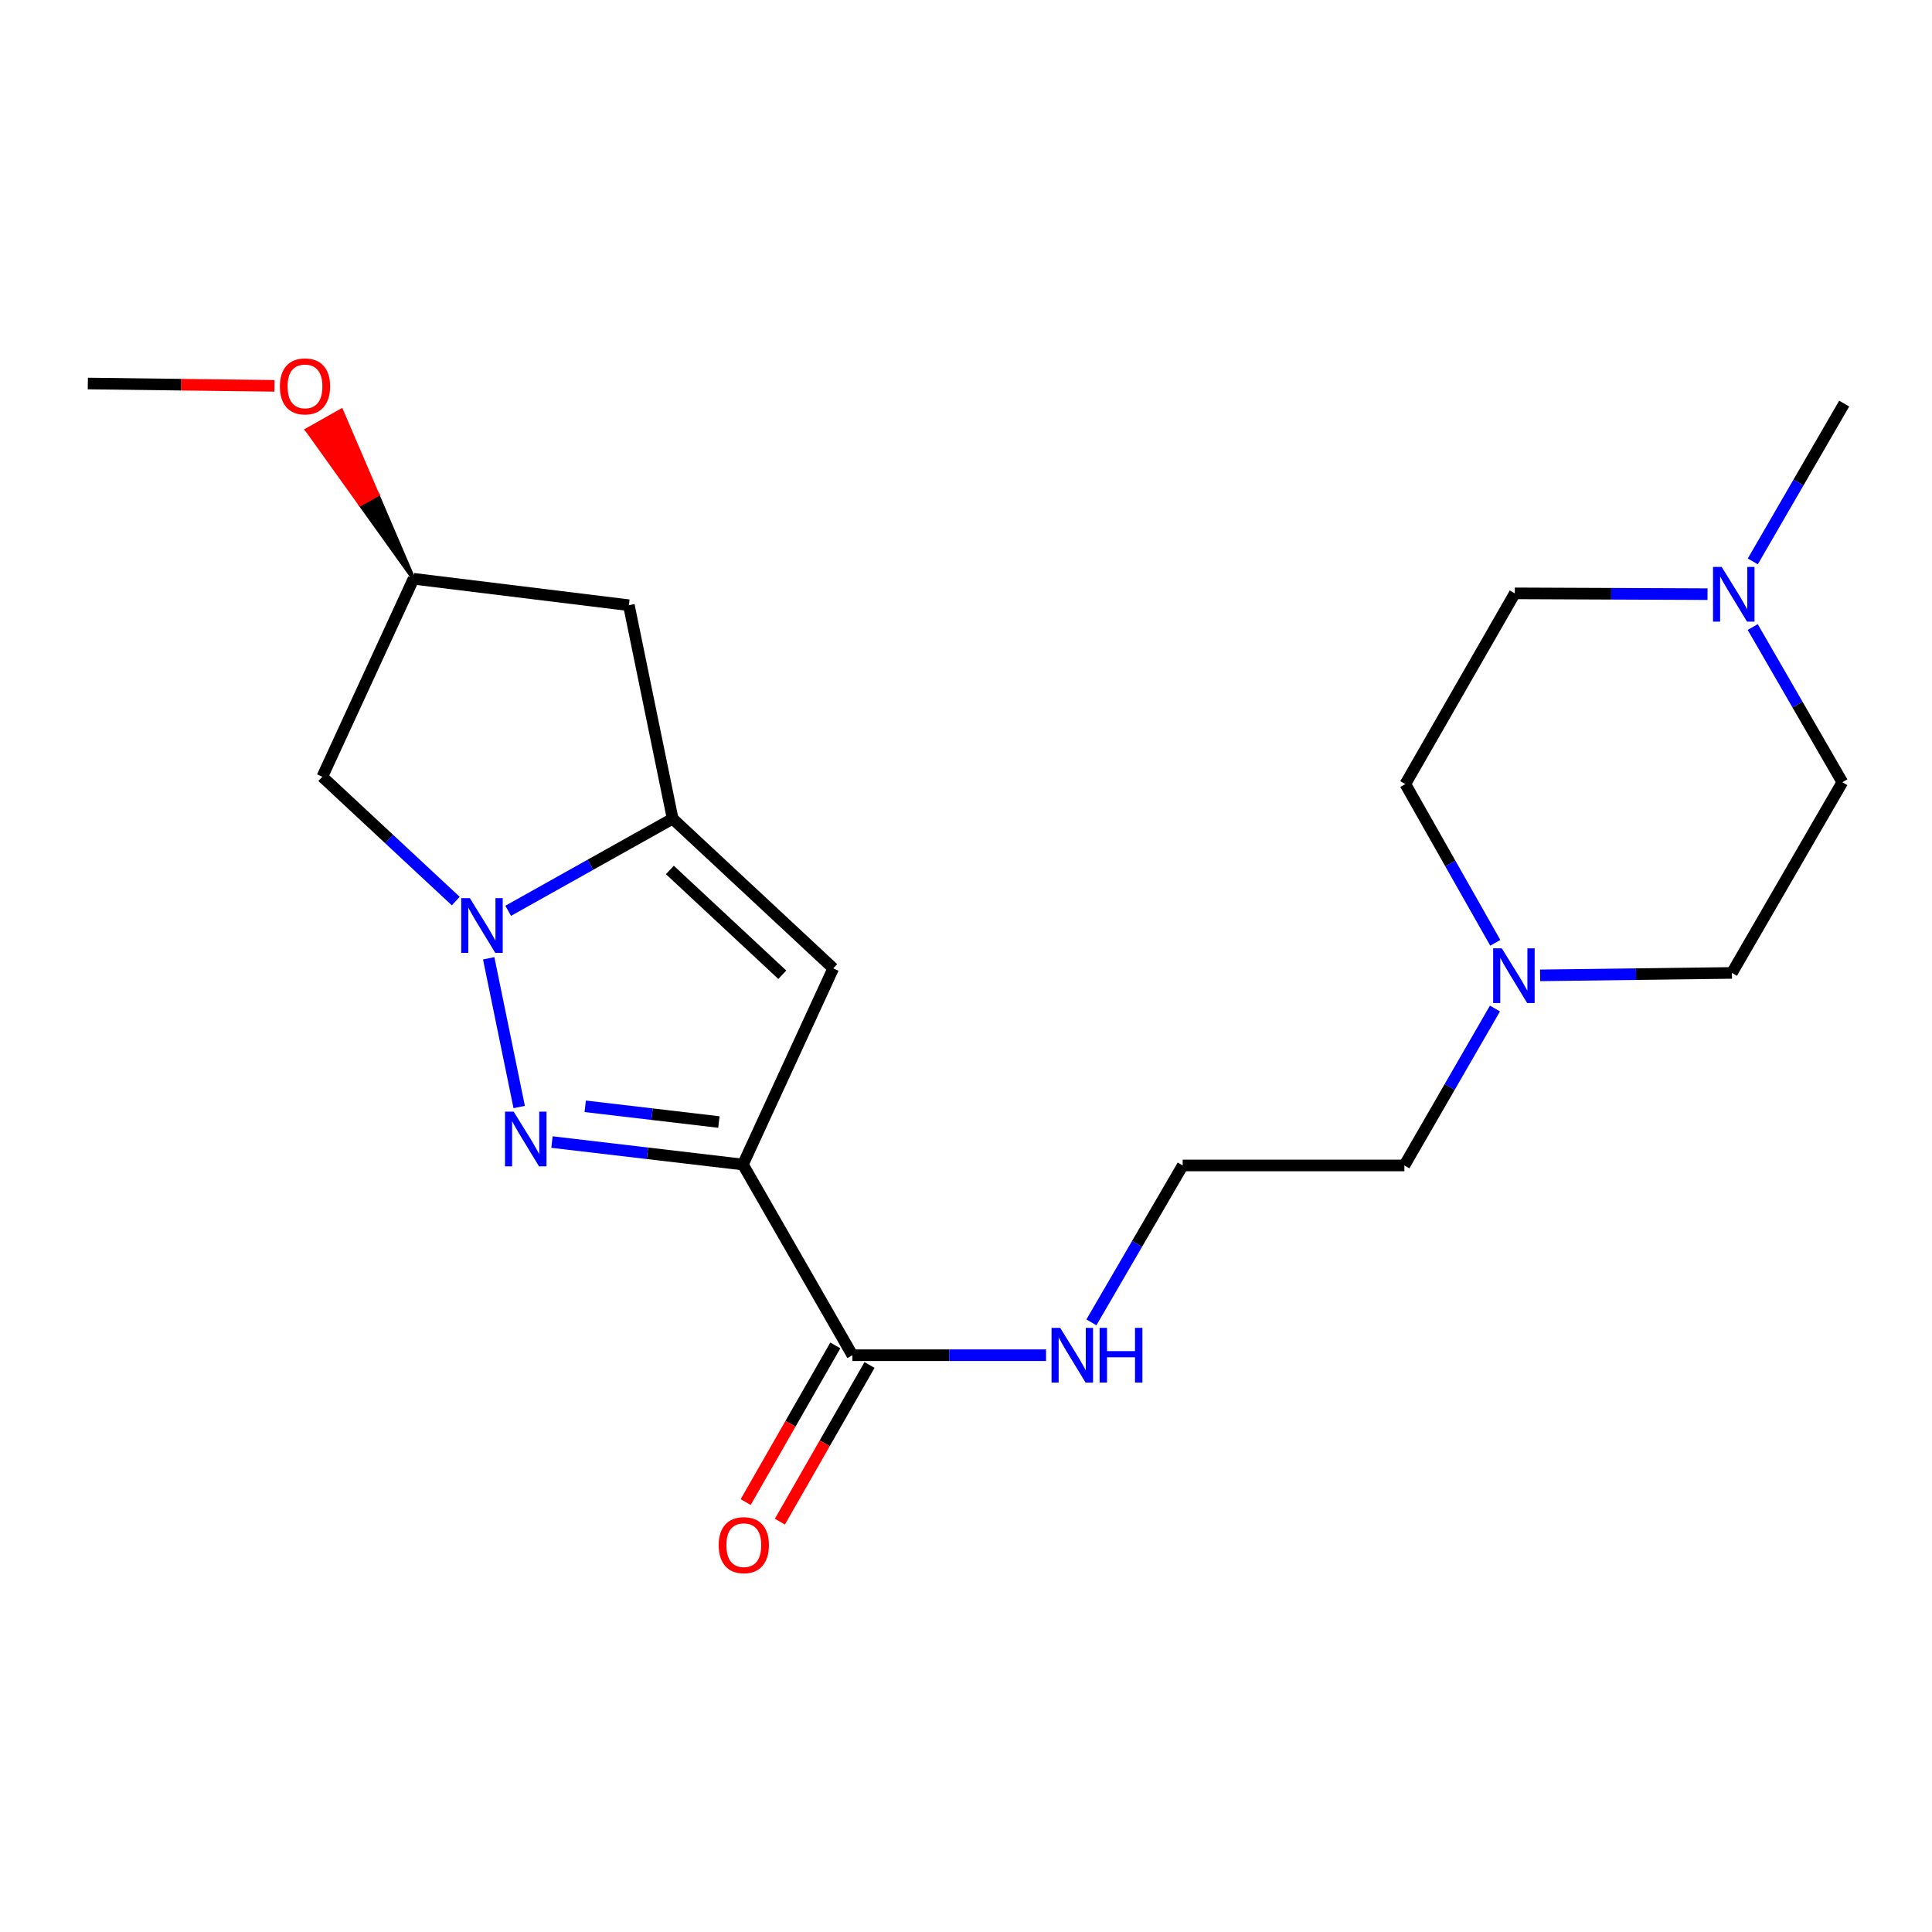 <?xml version='1.0' encoding='iso-8859-1'?>
<svg version='1.1' baseProfile='full'
              xmlns='http://www.w3.org/2000/svg'
                      xmlns:rdkit='http://www.rdkit.org/xml'
                      xmlns:xlink='http://www.w3.org/1999/xlink'
                  xml:space='preserve'
width='1000px' height='1000px' viewBox='0 0 1000 1000'>
<!-- END OF HEADER -->
<rect style='opacity:1.0;fill:#FFFFFF;stroke:none' width='1000' height='1000' x='0' y='0'> </rect>
<path class='bond-1' d='M 384.534,602.758 L 335.115,596.945' style='fill:none;fill-rule:evenodd;stroke:#000000;stroke-width:6px;stroke-linecap:butt;stroke-linejoin:miter;stroke-opacity:1' />
<path class='bond-1' d='M 335.115,596.945 L 285.696,591.131' style='fill:none;fill-rule:evenodd;stroke:#0000FF;stroke-width:6px;stroke-linecap:butt;stroke-linejoin:miter;stroke-opacity:1' />
<path class='bond-1' d='M 372.091,580.759 L 337.498,576.69' style='fill:none;fill-rule:evenodd;stroke:#000000;stroke-width:6px;stroke-linecap:butt;stroke-linejoin:miter;stroke-opacity:1' />
<path class='bond-1' d='M 337.498,576.69 L 302.904,572.621' style='fill:none;fill-rule:evenodd;stroke:#0000FF;stroke-width:6px;stroke-linecap:butt;stroke-linejoin:miter;stroke-opacity:1' />
<path class='bond-3' d='M 384.534,602.758 L 431.294,501.228' style='fill:none;fill-rule:evenodd;stroke:#000000;stroke-width:6px;stroke-linecap:butt;stroke-linejoin:miter;stroke-opacity:1' />
<path class='bond-4' d='M 384.534,602.758 L 441.208,701.455' style='fill:none;fill-rule:evenodd;stroke:#000000;stroke-width:6px;stroke-linecap:butt;stroke-linejoin:miter;stroke-opacity:1' />
<path class='bond-0' d='M 252.948,496.012 L 268.734,572.989' style='fill:none;fill-rule:evenodd;stroke:#0000FF;stroke-width:6px;stroke-linecap:butt;stroke-linejoin:miter;stroke-opacity:1' />
<path class='bond-5' d='M 235.903,466.398 L 201.363,434.226' style='fill:none;fill-rule:evenodd;stroke:#0000FF;stroke-width:6px;stroke-linecap:butt;stroke-linejoin:miter;stroke-opacity:1' />
<path class='bond-5' d='M 201.363,434.226 L 166.824,402.054' style='fill:none;fill-rule:evenodd;stroke:#000000;stroke-width:6px;stroke-linecap:butt;stroke-linejoin:miter;stroke-opacity:1' />
<path class='bond-21' d='M 263.034,471.432 L 305.599,447.592' style='fill:none;fill-rule:evenodd;stroke:#0000FF;stroke-width:6px;stroke-linecap:butt;stroke-linejoin:miter;stroke-opacity:1' />
<path class='bond-21' d='M 305.599,447.592 L 348.164,423.752' style='fill:none;fill-rule:evenodd;stroke:#000000;stroke-width:6px;stroke-linecap:butt;stroke-linejoin:miter;stroke-opacity:1' />
<path class='bond-2' d='M 348.164,423.752 L 431.294,501.228' style='fill:none;fill-rule:evenodd;stroke:#000000;stroke-width:6px;stroke-linecap:butt;stroke-linejoin:miter;stroke-opacity:1' />
<path class='bond-2' d='M 346.729,450.292 L 404.919,504.526' style='fill:none;fill-rule:evenodd;stroke:#000000;stroke-width:6px;stroke-linecap:butt;stroke-linejoin:miter;stroke-opacity:1' />
<path class='bond-6' d='M 348.164,423.752 L 325.503,313.259' style='fill:none;fill-rule:evenodd;stroke:#000000;stroke-width:6px;stroke-linecap:butt;stroke-linejoin:miter;stroke-opacity:1' />
<path class='bond-10' d='M 432.357,696.391 L 409.159,736.932' style='fill:none;fill-rule:evenodd;stroke:#000000;stroke-width:6px;stroke-linecap:butt;stroke-linejoin:miter;stroke-opacity:1' />
<path class='bond-10' d='M 409.159,736.932 L 385.961,777.474' style='fill:none;fill-rule:evenodd;stroke:#FF0000;stroke-width:6px;stroke-linecap:butt;stroke-linejoin:miter;stroke-opacity:1' />
<path class='bond-10' d='M 450.058,706.52 L 426.86,747.061' style='fill:none;fill-rule:evenodd;stroke:#000000;stroke-width:6px;stroke-linecap:butt;stroke-linejoin:miter;stroke-opacity:1' />
<path class='bond-10' d='M 426.86,747.061 L 403.662,787.603' style='fill:none;fill-rule:evenodd;stroke:#FF0000;stroke-width:6px;stroke-linecap:butt;stroke-linejoin:miter;stroke-opacity:1' />
<path class='bond-11' d='M 441.208,701.455 L 491.321,701.455' style='fill:none;fill-rule:evenodd;stroke:#000000;stroke-width:6px;stroke-linecap:butt;stroke-linejoin:miter;stroke-opacity:1' />
<path class='bond-11' d='M 491.321,701.455 L 541.434,701.455' style='fill:none;fill-rule:evenodd;stroke:#0000FF;stroke-width:6px;stroke-linecap:butt;stroke-linejoin:miter;stroke-opacity:1' />
<path class='bond-22' d='M 166.824,402.054 L 214.048,299.572' style='fill:none;fill-rule:evenodd;stroke:#000000;stroke-width:6px;stroke-linecap:butt;stroke-linejoin:miter;stroke-opacity:1' />
<path class='bond-9' d='M 325.503,313.259 L 214.048,299.572' style='fill:none;fill-rule:evenodd;stroke:#000000;stroke-width:6px;stroke-linecap:butt;stroke-linejoin:miter;stroke-opacity:1' />
<path class='bond-7' d='M 773.785,522.007 L 750.342,562.62' style='fill:none;fill-rule:evenodd;stroke:#0000FF;stroke-width:6px;stroke-linecap:butt;stroke-linejoin:miter;stroke-opacity:1' />
<path class='bond-7' d='M 750.342,562.62 L 726.899,603.234' style='fill:none;fill-rule:evenodd;stroke:#000000;stroke-width:6px;stroke-linecap:butt;stroke-linejoin:miter;stroke-opacity:1' />
<path class='bond-14' d='M 797.157,504.84 L 846.8,504.212' style='fill:none;fill-rule:evenodd;stroke:#0000FF;stroke-width:6px;stroke-linecap:butt;stroke-linejoin:miter;stroke-opacity:1' />
<path class='bond-14' d='M 846.8,504.212 L 896.444,503.584' style='fill:none;fill-rule:evenodd;stroke:#000000;stroke-width:6px;stroke-linecap:butt;stroke-linejoin:miter;stroke-opacity:1' />
<path class='bond-15' d='M 773.957,488.002 L 750.677,446.915' style='fill:none;fill-rule:evenodd;stroke:#0000FF;stroke-width:6px;stroke-linecap:butt;stroke-linejoin:miter;stroke-opacity:1' />
<path class='bond-15' d='M 750.677,446.915 L 727.397,405.827' style='fill:none;fill-rule:evenodd;stroke:#000000;stroke-width:6px;stroke-linecap:butt;stroke-linejoin:miter;stroke-opacity:1' />
<path class='bond-8' d='M 883.822,307.537 L 833.941,307.328' style='fill:none;fill-rule:evenodd;stroke:#0000FF;stroke-width:6px;stroke-linecap:butt;stroke-linejoin:miter;stroke-opacity:1' />
<path class='bond-8' d='M 833.941,307.328 L 784.06,307.118' style='fill:none;fill-rule:evenodd;stroke:#000000;stroke-width:6px;stroke-linecap:butt;stroke-linejoin:miter;stroke-opacity:1' />
<path class='bond-19' d='M 907.246,290.583 L 930.896,249.74' style='fill:none;fill-rule:evenodd;stroke:#0000FF;stroke-width:6px;stroke-linecap:butt;stroke-linejoin:miter;stroke-opacity:1' />
<path class='bond-19' d='M 930.896,249.74 L 954.545,208.897' style='fill:none;fill-rule:evenodd;stroke:#000000;stroke-width:6px;stroke-linecap:butt;stroke-linejoin:miter;stroke-opacity:1' />
<path class='bond-23' d='M 907.198,324.563 L 930.396,364.719' style='fill:none;fill-rule:evenodd;stroke:#0000FF;stroke-width:6px;stroke-linecap:butt;stroke-linejoin:miter;stroke-opacity:1' />
<path class='bond-23' d='M 930.396,364.719 L 953.594,404.875' style='fill:none;fill-rule:evenodd;stroke:#000000;stroke-width:6px;stroke-linecap:butt;stroke-linejoin:miter;stroke-opacity:1' />
<path class='bond-18' d='M 214.048,299.572 L 195.363,256.048 L 186.48,261.056 Z' style='fill:#000000;fill-rule:evenodd;fill-opacity:1;stroke:#000000;stroke-width:2px;stroke-linecap:butt;stroke-linejoin:miter;stroke-opacity:1;' />
<path class='bond-18' d='M 195.363,256.048 L 158.913,222.54 L 176.678,212.524 Z' style='fill:#FF0000;fill-rule:evenodd;fill-opacity:1;stroke:#FF0000;stroke-width:2px;stroke-linecap:butt;stroke-linejoin:miter;stroke-opacity:1;' />
<path class='bond-18' d='M 195.363,256.048 L 186.48,261.056 L 158.913,222.54 Z' style='fill:#FF0000;fill-rule:evenodd;fill-opacity:1;stroke:#FF0000;stroke-width:2px;stroke-linecap:butt;stroke-linejoin:miter;stroke-opacity:1;' />
<path class='bond-16' d='M 564.909,684.454 L 588.534,643.844' style='fill:none;fill-rule:evenodd;stroke:#0000FF;stroke-width:6px;stroke-linecap:butt;stroke-linejoin:miter;stroke-opacity:1' />
<path class='bond-16' d='M 588.534,643.844 L 612.158,603.234' style='fill:none;fill-rule:evenodd;stroke:#000000;stroke-width:6px;stroke-linecap:butt;stroke-linejoin:miter;stroke-opacity:1' />
<path class='bond-12' d='M 953.594,404.875 L 896.444,503.584' style='fill:none;fill-rule:evenodd;stroke:#000000;stroke-width:6px;stroke-linecap:butt;stroke-linejoin:miter;stroke-opacity:1' />
<path class='bond-13' d='M 784.06,307.118 L 727.397,405.827' style='fill:none;fill-rule:evenodd;stroke:#000000;stroke-width:6px;stroke-linecap:butt;stroke-linejoin:miter;stroke-opacity:1' />
<path class='bond-17' d='M 612.158,603.234 L 726.899,603.234' style='fill:none;fill-rule:evenodd;stroke:#000000;stroke-width:6px;stroke-linecap:butt;stroke-linejoin:miter;stroke-opacity:1' />
<path class='bond-20' d='M 142.051,199.714 L 93.753,199.111' style='fill:none;fill-rule:evenodd;stroke:#FF0000;stroke-width:6px;stroke-linecap:butt;stroke-linejoin:miter;stroke-opacity:1' />
<path class='bond-20' d='M 93.753,199.111 L 45.455,198.507' style='fill:none;fill-rule:evenodd;stroke:#000000;stroke-width:6px;stroke-linecap:butt;stroke-linejoin:miter;stroke-opacity:1' />
<path  class='atom-1' d='M 243.206 464.872
L 252.486 479.872
Q 253.406 481.352, 254.886 484.032
Q 256.366 486.712, 256.446 486.872
L 256.446 464.872
L 260.206 464.872
L 260.206 493.192
L 256.326 493.192
L 246.366 476.792
Q 245.206 474.872, 243.966 472.672
Q 242.766 470.472, 242.406 469.792
L 242.406 493.192
L 238.726 493.192
L 238.726 464.872
L 243.206 464.872
' fill='#0000FF'/>
<path  class='atom-2' d='M 265.867 575.375
L 275.147 590.375
Q 276.067 591.855, 277.547 594.535
Q 279.027 597.215, 279.107 597.375
L 279.107 575.375
L 282.867 575.375
L 282.867 603.695
L 278.987 603.695
L 269.027 587.295
Q 267.867 585.375, 266.627 583.175
Q 265.427 580.975, 265.067 580.295
L 265.067 603.695
L 261.387 603.695
L 261.387 575.375
L 265.867 575.375
' fill='#0000FF'/>
<path  class='atom-8' d='M 777.335 490.852
L 786.615 505.852
Q 787.535 507.332, 789.015 510.012
Q 790.495 512.692, 790.575 512.852
L 790.575 490.852
L 794.335 490.852
L 794.335 519.172
L 790.455 519.172
L 780.495 502.772
Q 779.335 500.852, 778.095 498.652
Q 776.895 496.452, 776.535 495.772
L 776.535 519.172
L 772.855 519.172
L 772.855 490.852
L 777.335 490.852
' fill='#0000FF'/>
<path  class='atom-9' d='M 891.136 293.434
L 900.416 308.434
Q 901.336 309.914, 902.816 312.594
Q 904.296 315.274, 904.376 315.434
L 904.376 293.434
L 908.136 293.434
L 908.136 321.754
L 904.256 321.754
L 894.296 305.354
Q 893.136 303.434, 891.896 301.234
Q 890.696 299.034, 890.336 298.354
L 890.336 321.754
L 886.656 321.754
L 886.656 293.434
L 891.136 293.434
' fill='#0000FF'/>
<path  class='atom-11' d='M 371.998 799.768
Q 371.998 792.968, 375.358 789.168
Q 378.718 785.368, 384.998 785.368
Q 391.278 785.368, 394.638 789.168
Q 397.998 792.968, 397.998 799.768
Q 397.998 806.648, 394.598 810.568
Q 391.198 814.448, 384.998 814.448
Q 378.758 814.448, 375.358 810.568
Q 371.998 806.688, 371.998 799.768
M 384.998 811.248
Q 389.318 811.248, 391.638 808.368
Q 393.998 805.448, 393.998 799.768
Q 393.998 794.208, 391.638 791.408
Q 389.318 788.568, 384.998 788.568
Q 380.678 788.568, 378.318 791.368
Q 375.998 794.168, 375.998 799.768
Q 375.998 805.488, 378.318 808.368
Q 380.678 811.248, 384.998 811.248
' fill='#FF0000'/>
<path  class='atom-12' d='M 548.76 687.295
L 558.04 702.295
Q 558.96 703.775, 560.44 706.455
Q 561.92 709.135, 562 709.295
L 562 687.295
L 565.76 687.295
L 565.76 715.615
L 561.88 715.615
L 551.92 699.215
Q 550.76 697.295, 549.52 695.095
Q 548.32 692.895, 547.96 692.215
L 547.96 715.615
L 544.28 715.615
L 544.28 687.295
L 548.76 687.295
' fill='#0000FF'/>
<path  class='atom-12' d='M 569.16 687.295
L 573 687.295
L 573 699.335
L 587.48 699.335
L 587.48 687.295
L 591.32 687.295
L 591.32 715.615
L 587.48 715.615
L 587.48 702.535
L 573 702.535
L 573 715.615
L 569.16 715.615
L 569.16 687.295
' fill='#0000FF'/>
<path  class='atom-19' d='M 144.862 199.992
Q 144.862 193.192, 148.222 189.392
Q 151.582 185.592, 157.862 185.592
Q 164.142 185.592, 167.502 189.392
Q 170.862 193.192, 170.862 199.992
Q 170.862 206.872, 167.462 210.792
Q 164.062 214.672, 157.862 214.672
Q 151.622 214.672, 148.222 210.792
Q 144.862 206.912, 144.862 199.992
M 157.862 211.472
Q 162.182 211.472, 164.502 208.592
Q 166.862 205.672, 166.862 199.992
Q 166.862 194.432, 164.502 191.632
Q 162.182 188.792, 157.862 188.792
Q 153.542 188.792, 151.182 191.592
Q 148.862 194.392, 148.862 199.992
Q 148.862 205.712, 151.182 208.592
Q 153.542 211.472, 157.862 211.472
' fill='#FF0000'/>
</svg>
